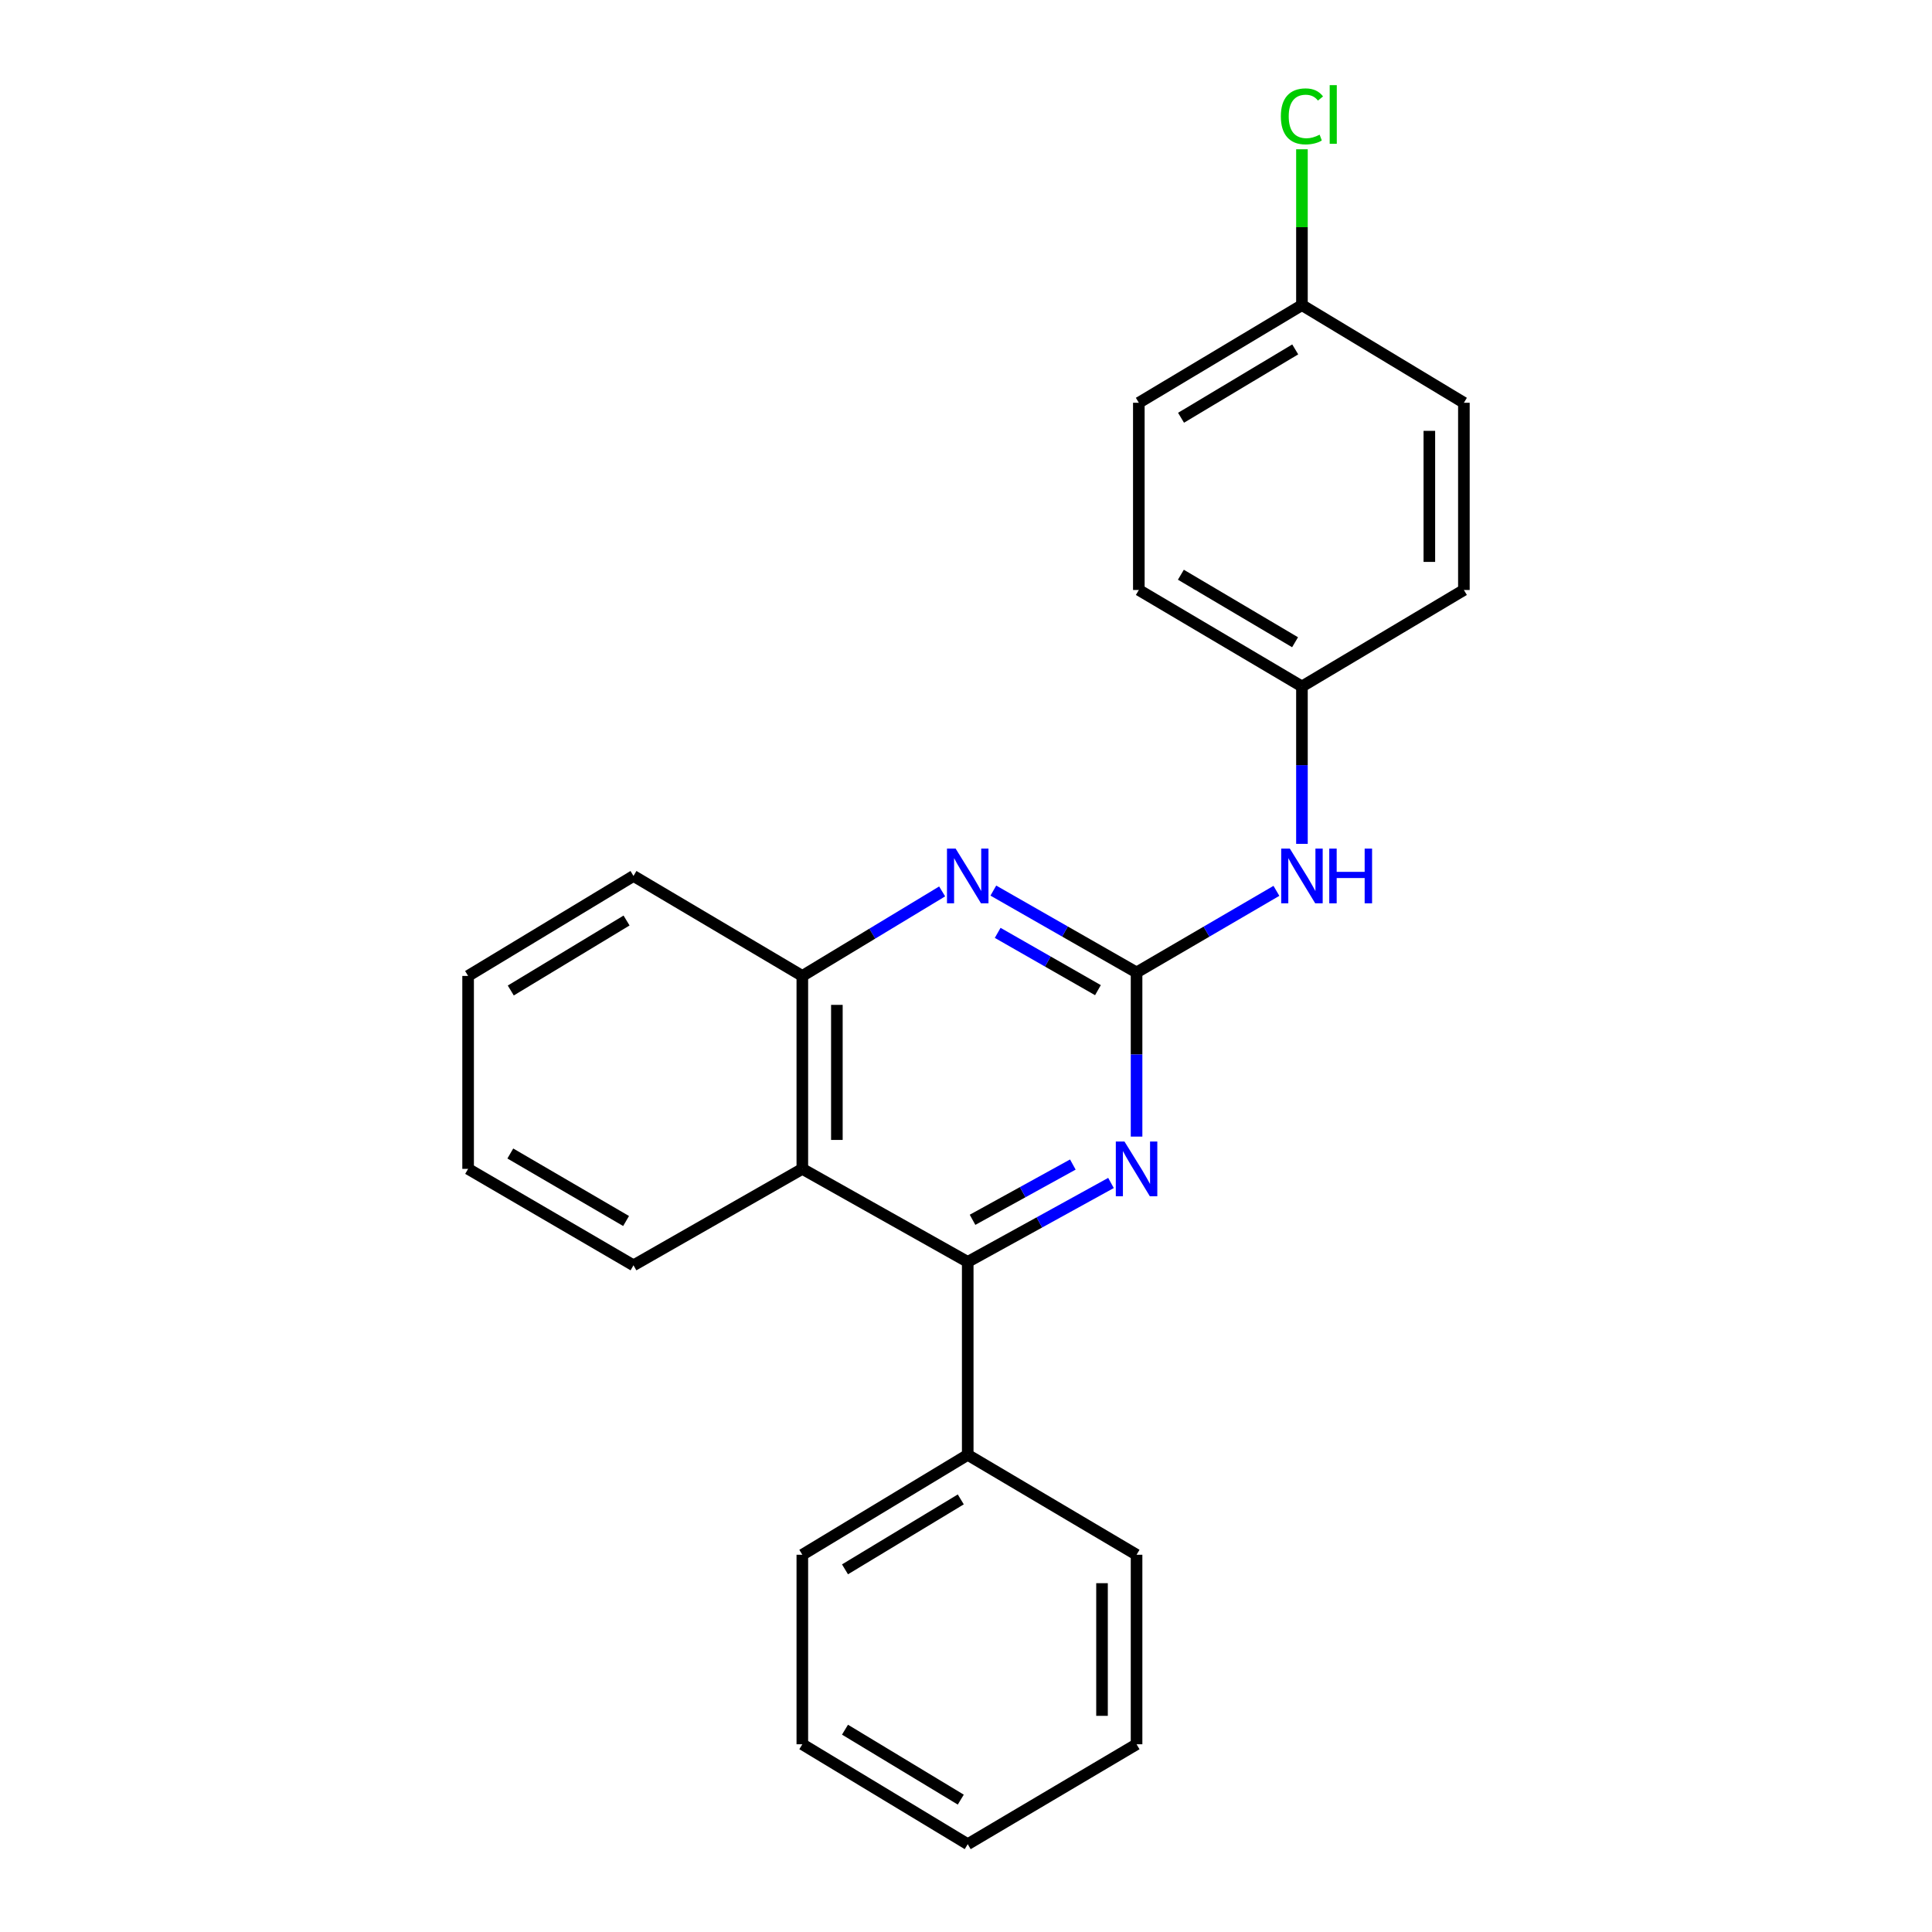 <?xml version='1.0' encoding='iso-8859-1'?>
<svg version='1.1' baseProfile='full'
              xmlns='http://www.w3.org/2000/svg'
                      xmlns:rdkit='http://www.rdkit.org/xml'
                      xmlns:xlink='http://www.w3.org/1999/xlink'
                  xml:space='preserve'
width='1000px' height='1000px' viewBox='0 0 1000 1000'>
<!-- END OF HEADER -->
<rect style='opacity:1.0;fill:#FFFFFF;stroke:none' width='1000' height='1000' x='0' y='0'> </rect>
<path class='bond-1' d='M 588.284,503.332 L 588.284,545.819' style='fill:none;fill-rule:evenodd;stroke:#000000;stroke-width:6px;stroke-linecap:butt;stroke-linejoin:miter;stroke-opacity:1' />
<path class='bond-1' d='M 588.284,545.819 L 588.284,588.305' style='fill:none;fill-rule:evenodd;stroke:#0000FF;stroke-width:6px;stroke-linecap:butt;stroke-linejoin:miter;stroke-opacity:1' />
<path class='bond-2' d='M 588.284,503.332 L 551.217,482.151' style='fill:none;fill-rule:evenodd;stroke:#000000;stroke-width:6px;stroke-linecap:butt;stroke-linejoin:miter;stroke-opacity:1' />
<path class='bond-2' d='M 551.217,482.151 L 514.15,460.969' style='fill:none;fill-rule:evenodd;stroke:#0000FF;stroke-width:6px;stroke-linecap:butt;stroke-linejoin:miter;stroke-opacity:1' />
<path class='bond-2' d='M 568.292,512.503 L 542.345,497.676' style='fill:none;fill-rule:evenodd;stroke:#000000;stroke-width:6px;stroke-linecap:butt;stroke-linejoin:miter;stroke-opacity:1' />
<path class='bond-2' d='M 542.345,497.676 L 516.399,482.849' style='fill:none;fill-rule:evenodd;stroke:#0000FF;stroke-width:6px;stroke-linecap:butt;stroke-linejoin:miter;stroke-opacity:1' />
<path class='bond-5' d='M 588.284,503.332 L 624.476,482.218' style='fill:none;fill-rule:evenodd;stroke:#000000;stroke-width:6px;stroke-linecap:butt;stroke-linejoin:miter;stroke-opacity:1' />
<path class='bond-5' d='M 624.476,482.218 L 660.668,461.105' style='fill:none;fill-rule:evenodd;stroke:#0000FF;stroke-width:6px;stroke-linecap:butt;stroke-linejoin:miter;stroke-opacity:1' />
<path class='bond-0' d='M 500.894,653.157 L 537.972,632.728' style='fill:none;fill-rule:evenodd;stroke:#000000;stroke-width:6px;stroke-linecap:butt;stroke-linejoin:miter;stroke-opacity:1' />
<path class='bond-0' d='M 537.972,632.728 L 575.049,612.299' style='fill:none;fill-rule:evenodd;stroke:#0000FF;stroke-width:6px;stroke-linecap:butt;stroke-linejoin:miter;stroke-opacity:1' />
<path class='bond-0' d='M 503.388,631.367 L 529.343,617.067' style='fill:none;fill-rule:evenodd;stroke:#000000;stroke-width:6px;stroke-linecap:butt;stroke-linejoin:miter;stroke-opacity:1' />
<path class='bond-0' d='M 529.343,617.067 L 555.297,602.766' style='fill:none;fill-rule:evenodd;stroke:#0000FF;stroke-width:6px;stroke-linecap:butt;stroke-linejoin:miter;stroke-opacity:1' />
<path class='bond-6' d='M 500.894,653.157 L 500.894,753.024' style='fill:none;fill-rule:evenodd;stroke:#000000;stroke-width:6px;stroke-linecap:butt;stroke-linejoin:miter;stroke-opacity:1' />
<path class='bond-23' d='M 500.894,653.157 L 415.283,605.007' style='fill:none;fill-rule:evenodd;stroke:#000000;stroke-width:6px;stroke-linecap:butt;stroke-linejoin:miter;stroke-opacity:1' />
<path class='bond-4' d='M 487.653,461.397 L 451.468,483.269' style='fill:none;fill-rule:evenodd;stroke:#0000FF;stroke-width:6px;stroke-linecap:butt;stroke-linejoin:miter;stroke-opacity:1' />
<path class='bond-4' d='M 451.468,483.269 L 415.283,505.14' style='fill:none;fill-rule:evenodd;stroke:#000000;stroke-width:6px;stroke-linecap:butt;stroke-linejoin:miter;stroke-opacity:1' />
<path class='bond-3' d='M 415.283,605.007 L 415.283,505.14' style='fill:none;fill-rule:evenodd;stroke:#000000;stroke-width:6px;stroke-linecap:butt;stroke-linejoin:miter;stroke-opacity:1' />
<path class='bond-3' d='M 433.164,590.027 L 433.164,520.12' style='fill:none;fill-rule:evenodd;stroke:#000000;stroke-width:6px;stroke-linecap:butt;stroke-linejoin:miter;stroke-opacity:1' />
<path class='bond-14' d='M 415.283,605.007 L 327.893,654.925' style='fill:none;fill-rule:evenodd;stroke:#000000;stroke-width:6px;stroke-linecap:butt;stroke-linejoin:miter;stroke-opacity:1' />
<path class='bond-15' d='M 415.283,505.14 L 327.893,453.394' style='fill:none;fill-rule:evenodd;stroke:#000000;stroke-width:6px;stroke-linecap:butt;stroke-linejoin:miter;stroke-opacity:1' />
<path class='bond-7' d='M 673.885,436.782 L 673.885,396.043' style='fill:none;fill-rule:evenodd;stroke:#0000FF;stroke-width:6px;stroke-linecap:butt;stroke-linejoin:miter;stroke-opacity:1' />
<path class='bond-7' d='M 673.885,396.043 L 673.885,355.305' style='fill:none;fill-rule:evenodd;stroke:#000000;stroke-width:6px;stroke-linecap:butt;stroke-linejoin:miter;stroke-opacity:1' />
<path class='bond-16' d='M 500.894,753.024 L 415.283,804.74' style='fill:none;fill-rule:evenodd;stroke:#000000;stroke-width:6px;stroke-linecap:butt;stroke-linejoin:miter;stroke-opacity:1' />
<path class='bond-16' d='M 497.298,776.087 L 437.37,812.288' style='fill:none;fill-rule:evenodd;stroke:#000000;stroke-width:6px;stroke-linecap:butt;stroke-linejoin:miter;stroke-opacity:1' />
<path class='bond-17' d='M 500.894,753.024 L 588.284,804.74' style='fill:none;fill-rule:evenodd;stroke:#000000;stroke-width:6px;stroke-linecap:butt;stroke-linejoin:miter;stroke-opacity:1' />
<path class='bond-10' d='M 673.885,355.305 L 757.708,305.377' style='fill:none;fill-rule:evenodd;stroke:#000000;stroke-width:6px;stroke-linecap:butt;stroke-linejoin:miter;stroke-opacity:1' />
<path class='bond-11' d='M 673.885,355.305 L 589.456,305.377' style='fill:none;fill-rule:evenodd;stroke:#000000;stroke-width:6px;stroke-linecap:butt;stroke-linejoin:miter;stroke-opacity:1' />
<path class='bond-11' d='M 670.323,332.425 L 611.222,297.475' style='fill:none;fill-rule:evenodd;stroke:#000000;stroke-width:6px;stroke-linecap:butt;stroke-linejoin:miter;stroke-opacity:1' />
<path class='bond-8' d='M 673.885,157.926 L 589.456,208.47' style='fill:none;fill-rule:evenodd;stroke:#000000;stroke-width:6px;stroke-linecap:butt;stroke-linejoin:miter;stroke-opacity:1' />
<path class='bond-8' d='M 670.405,180.85 L 611.305,216.231' style='fill:none;fill-rule:evenodd;stroke:#000000;stroke-width:6px;stroke-linecap:butt;stroke-linejoin:miter;stroke-opacity:1' />
<path class='bond-9' d='M 673.885,157.926 L 673.885,117.592' style='fill:none;fill-rule:evenodd;stroke:#000000;stroke-width:6px;stroke-linecap:butt;stroke-linejoin:miter;stroke-opacity:1' />
<path class='bond-9' d='M 673.885,117.592 L 673.885,77.258' style='fill:none;fill-rule:evenodd;stroke:#00CC00;stroke-width:6px;stroke-linecap:butt;stroke-linejoin:miter;stroke-opacity:1' />
<path class='bond-24' d='M 673.885,157.926 L 757.708,208.47' style='fill:none;fill-rule:evenodd;stroke:#000000;stroke-width:6px;stroke-linecap:butt;stroke-linejoin:miter;stroke-opacity:1' />
<path class='bond-13' d='M 757.708,305.377 L 757.708,208.47' style='fill:none;fill-rule:evenodd;stroke:#000000;stroke-width:6px;stroke-linecap:butt;stroke-linejoin:miter;stroke-opacity:1' />
<path class='bond-13' d='M 739.827,290.841 L 739.827,223.006' style='fill:none;fill-rule:evenodd;stroke:#000000;stroke-width:6px;stroke-linecap:butt;stroke-linejoin:miter;stroke-opacity:1' />
<path class='bond-12' d='M 589.456,305.377 L 589.456,208.47' style='fill:none;fill-rule:evenodd;stroke:#000000;stroke-width:6px;stroke-linecap:butt;stroke-linejoin:miter;stroke-opacity:1' />
<path class='bond-25' d='M 327.893,654.925 L 242.292,605.007' style='fill:none;fill-rule:evenodd;stroke:#000000;stroke-width:6px;stroke-linecap:butt;stroke-linejoin:miter;stroke-opacity:1' />
<path class='bond-25' d='M 324.061,631.991 L 264.139,597.048' style='fill:none;fill-rule:evenodd;stroke:#000000;stroke-width:6px;stroke-linecap:butt;stroke-linejoin:miter;stroke-opacity:1' />
<path class='bond-19' d='M 327.893,453.394 L 242.292,505.14' style='fill:none;fill-rule:evenodd;stroke:#000000;stroke-width:6px;stroke-linecap:butt;stroke-linejoin:miter;stroke-opacity:1' />
<path class='bond-19' d='M 324.303,476.458 L 264.382,512.681' style='fill:none;fill-rule:evenodd;stroke:#000000;stroke-width:6px;stroke-linecap:butt;stroke-linejoin:miter;stroke-opacity:1' />
<path class='bond-21' d='M 415.283,804.74 L 415.283,902.829' style='fill:none;fill-rule:evenodd;stroke:#000000;stroke-width:6px;stroke-linecap:butt;stroke-linejoin:miter;stroke-opacity:1' />
<path class='bond-20' d='M 588.284,804.74 L 588.284,902.829' style='fill:none;fill-rule:evenodd;stroke:#000000;stroke-width:6px;stroke-linecap:butt;stroke-linejoin:miter;stroke-opacity:1' />
<path class='bond-20' d='M 570.402,819.454 L 570.402,888.116' style='fill:none;fill-rule:evenodd;stroke:#000000;stroke-width:6px;stroke-linecap:butt;stroke-linejoin:miter;stroke-opacity:1' />
<path class='bond-18' d='M 242.292,605.007 L 242.292,505.14' style='fill:none;fill-rule:evenodd;stroke:#000000;stroke-width:6px;stroke-linecap:butt;stroke-linejoin:miter;stroke-opacity:1' />
<path class='bond-22' d='M 588.284,902.829 L 500.894,954.545' style='fill:none;fill-rule:evenodd;stroke:#000000;stroke-width:6px;stroke-linecap:butt;stroke-linejoin:miter;stroke-opacity:1' />
<path class='bond-26' d='M 415.283,902.829 L 500.894,954.545' style='fill:none;fill-rule:evenodd;stroke:#000000;stroke-width:6px;stroke-linecap:butt;stroke-linejoin:miter;stroke-opacity:1' />
<path class='bond-26' d='M 437.37,895.281 L 497.298,931.483' style='fill:none;fill-rule:evenodd;stroke:#000000;stroke-width:6px;stroke-linecap:butt;stroke-linejoin:miter;stroke-opacity:1' />
<path  class='atom-2' d='M 582.024 590.847
L 591.304 605.847
Q 592.224 607.327, 593.704 610.007
Q 595.184 612.687, 595.264 612.847
L 595.264 590.847
L 599.024 590.847
L 599.024 619.167
L 595.144 619.167
L 585.184 602.767
Q 584.024 600.847, 582.784 598.647
Q 581.584 596.447, 581.224 595.767
L 581.224 619.167
L 577.544 619.167
L 577.544 590.847
L 582.024 590.847
' fill='#0000FF'/>
<path  class='atom-3' d='M 494.634 439.234
L 503.914 454.234
Q 504.834 455.714, 506.314 458.394
Q 507.794 461.074, 507.874 461.234
L 507.874 439.234
L 511.634 439.234
L 511.634 467.554
L 507.754 467.554
L 497.794 451.154
Q 496.634 449.234, 495.394 447.034
Q 494.194 444.834, 493.834 444.154
L 493.834 467.554
L 490.154 467.554
L 490.154 439.234
L 494.634 439.234
' fill='#0000FF'/>
<path  class='atom-6' d='M 667.625 439.234
L 676.905 454.234
Q 677.825 455.714, 679.305 458.394
Q 680.785 461.074, 680.865 461.234
L 680.865 439.234
L 684.625 439.234
L 684.625 467.554
L 680.745 467.554
L 670.785 451.154
Q 669.625 449.234, 668.385 447.034
Q 667.185 444.834, 666.825 444.154
L 666.825 467.554
L 663.145 467.554
L 663.145 439.234
L 667.625 439.234
' fill='#0000FF'/>
<path  class='atom-6' d='M 688.025 439.234
L 691.865 439.234
L 691.865 451.274
L 706.345 451.274
L 706.345 439.234
L 710.185 439.234
L 710.185 467.554
L 706.345 467.554
L 706.345 454.474
L 691.865 454.474
L 691.865 467.554
L 688.025 467.554
L 688.025 439.234
' fill='#0000FF'/>
<path  class='atom-10' d='M 662.965 60.231
Q 662.965 53.191, 666.245 49.511
Q 669.565 45.791, 675.845 45.791
Q 681.685 45.791, 684.805 49.911
L 682.165 52.071
Q 679.885 49.071, 675.845 49.071
Q 671.565 49.071, 669.285 51.951
Q 667.045 54.791, 667.045 60.231
Q 667.045 65.831, 669.365 68.711
Q 671.725 71.591, 676.285 71.591
Q 679.405 71.591, 683.045 69.711
L 684.165 72.711
Q 682.685 73.671, 680.445 74.231
Q 678.205 74.791, 675.725 74.791
Q 669.565 74.791, 666.245 71.031
Q 662.965 67.271, 662.965 60.231
' fill='#00CC00'/>
<path  class='atom-10' d='M 688.245 44.071
L 691.925 44.071
L 691.925 74.431
L 688.245 74.431
L 688.245 44.071
' fill='#00CC00'/>
</svg>
